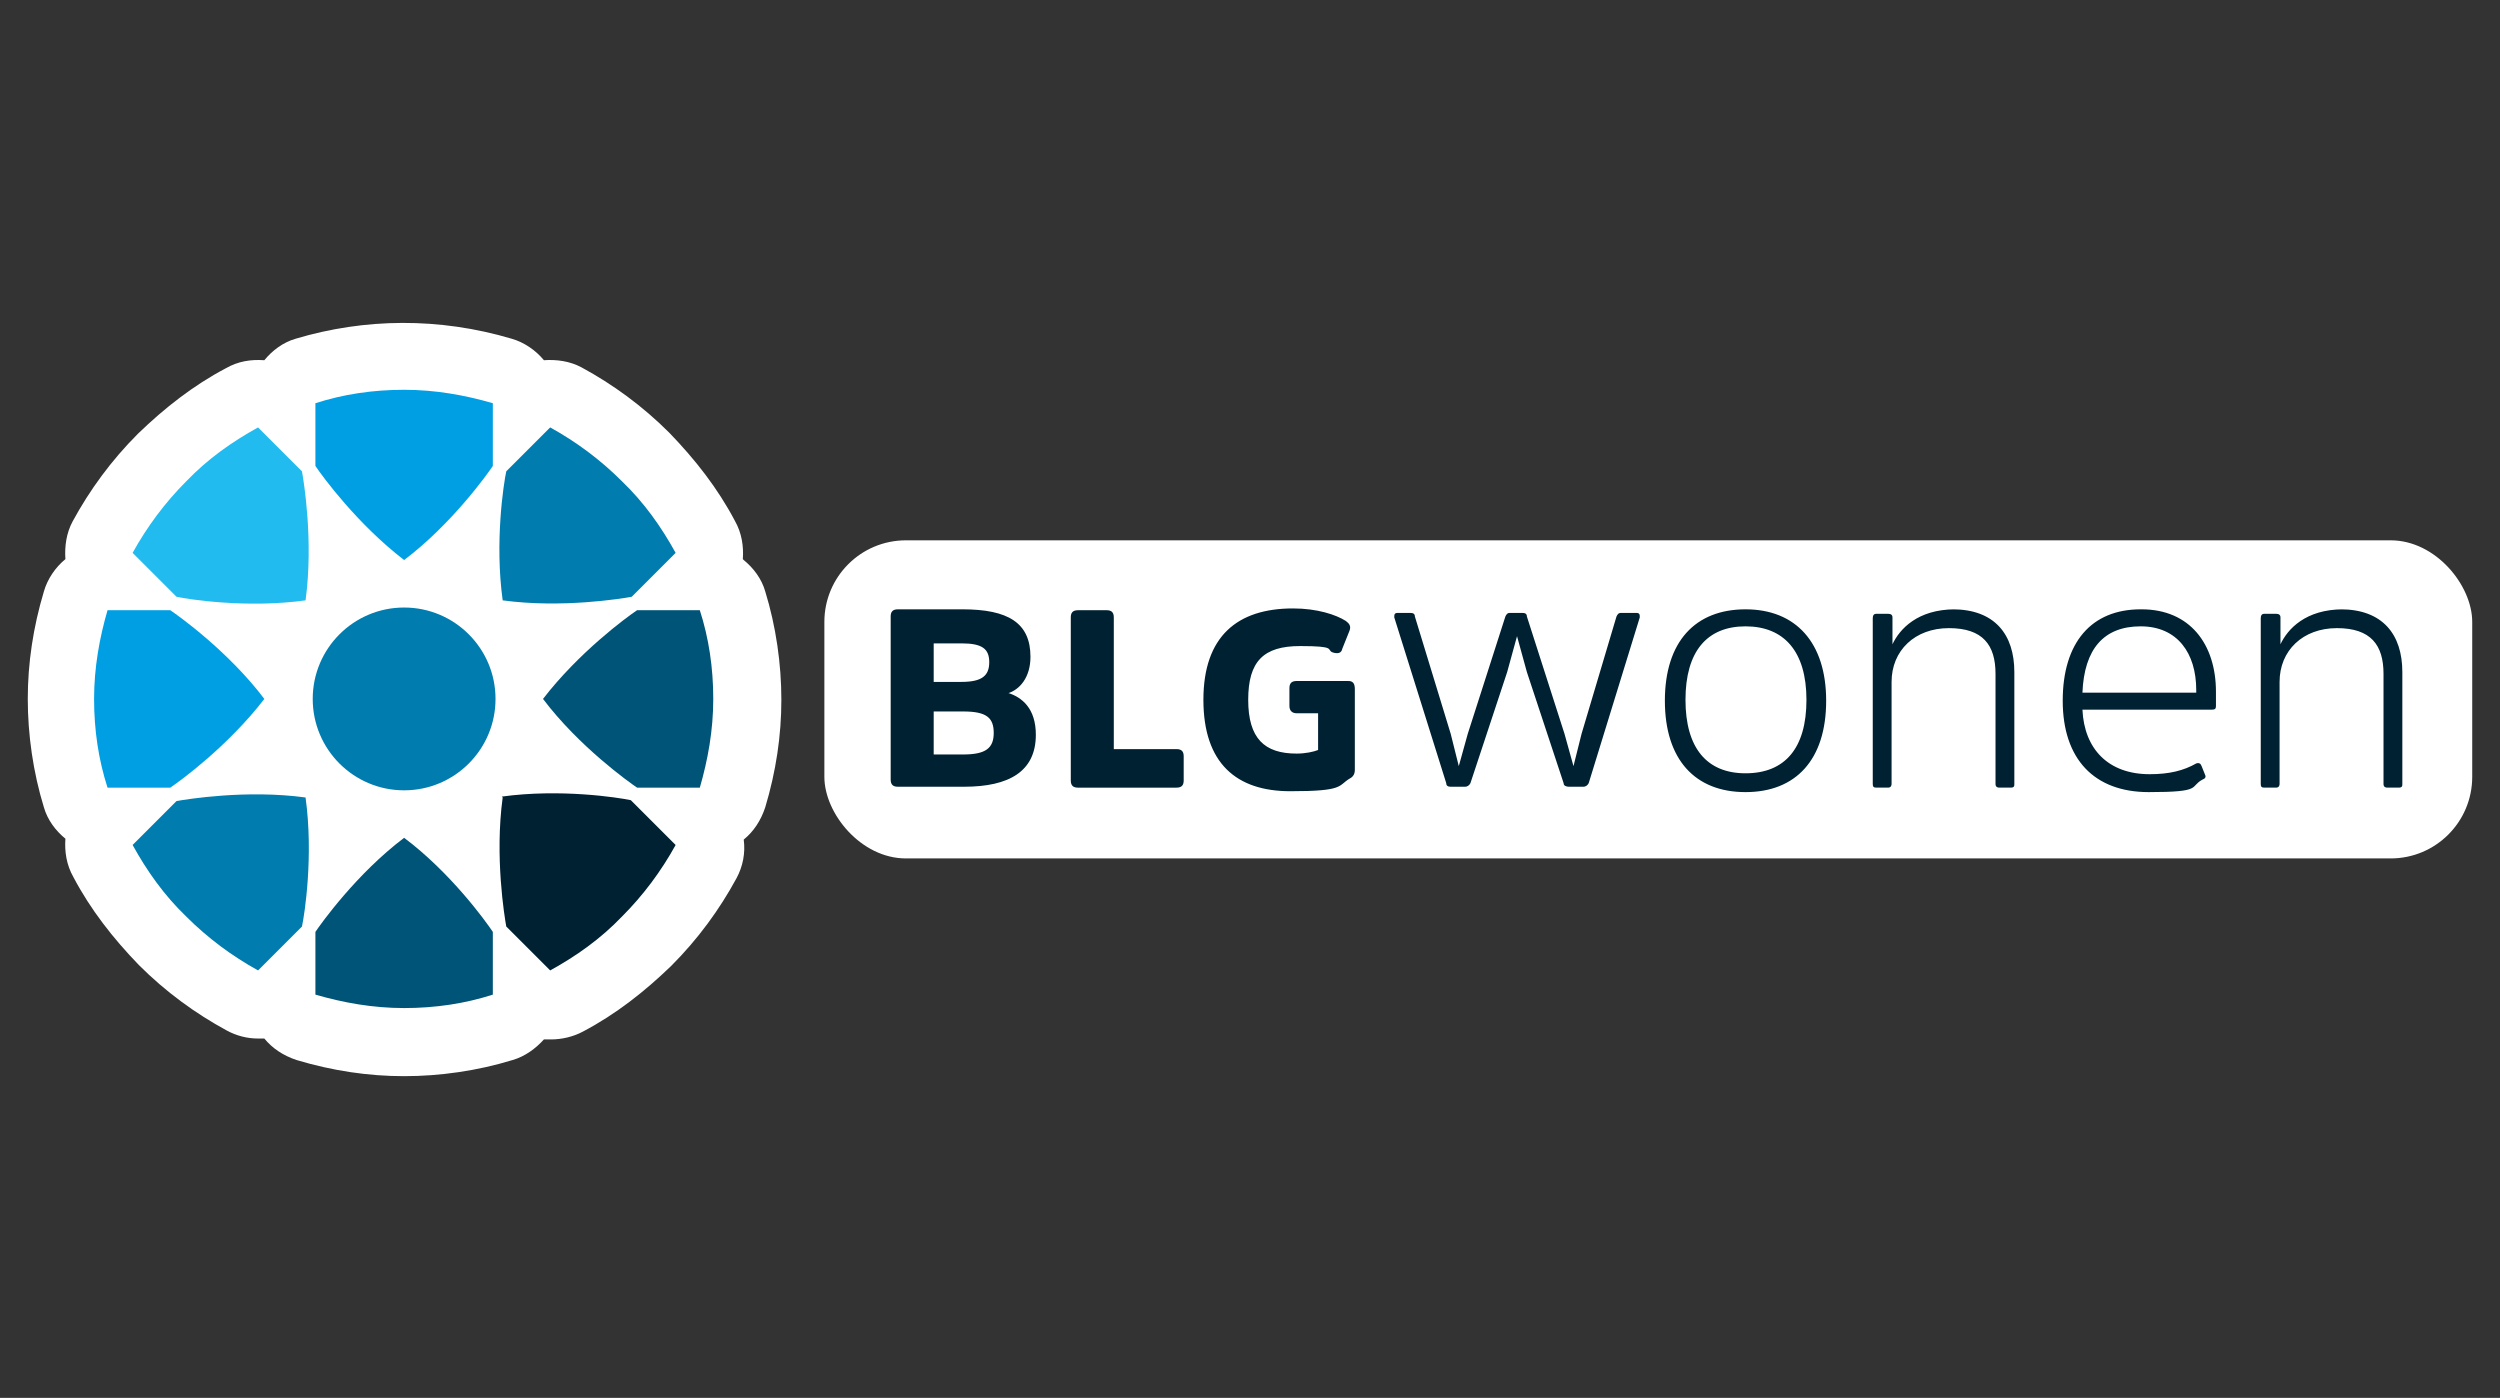 <?xml version="1.0" encoding="UTF-8"?>
<svg xmlns="http://www.w3.org/2000/svg" version="1.1" viewBox="0 0 279 156">
  <rect x="0" y="0" width="279" height="156" fill="#333333" stroke="none"/>
  <!-- Generator: Adobe Illustrator 29.1.0, SVG Export Plug-In . SVG Version: 2.1.0 Build 142)  -->
  <defs>
    <style>
      .st0 {
        fill: #21bbef;
      }

      .st1 {
        fill: #005478;
      }

      .st2 {
        fill: #fff;
      }

      .st3 {
        fill: #007caf;
      }

      .st4 {
        fill: #002132;
      }

      .st5 {
        fill: #009fe3;
      }
    </style>
  </defs>
  <g id="Witte_outlines">
    <path class="st2" d="M82.9,62.4c.1-1.4-.1-2.9-.9-4.3-1.9-3.6-4.4-6.8-7.3-9.8-3-3-6.3-5.4-9.8-7.3-1.3-.7-2.8-.9-4.2-.8-.9-1.1-2.2-2-3.6-2.4-8.1-2.4-16.4-2.3-24.1,0-1.4.4-2.6,1.3-3.5,2.4-1.5-.1-2.9.1-4.3.9-3.6,1.9-6.8,4.4-9.8,7.3-3,3-5.4,6.3-7.3,9.8-.7,1.3-.9,2.8-.8,4.2-1.1.9-2,2.2-2.4,3.6-1.2,4-1.8,8-1.8,12s.6,8.2,1.8,12.1c.4,1.4,1.3,2.6,2.4,3.5-.1,1.4.1,2.9.9,4.3,1.9,3.6,4.4,6.8,7.3,9.8,3,3,6.3,5.4,9.8,7.3,1.1.6,2.3.9,3.5.9s.5,0,.7,0c.9,1.1,2.1,1.9,3.6,2.4,4,1.2,8,1.8,12,1.8s8.2-.6,12.1-1.8c1.4-.4,2.6-1.3,3.5-2.3.3,0,.5,0,.8,0,1.2,0,2.5-.3,3.6-.9,3.6-1.9,6.8-4.4,9.8-7.3,3-3,5.4-6.3,7.3-9.8.7-1.3,1-2.8.8-4.3,1.1-.9,1.9-2.1,2.4-3.6,1.2-4,1.8-8,1.8-12s-.6-8.2-1.8-12.1c-.4-1.4-1.3-2.6-2.4-3.5Z"/>
    <rect class="st2" x="92" y="60.3" width="183.9" height="35.5" rx="9.1" ry="9.1"/>
  </g>
  <g id="Logo_groen">
    <g>
      <circle id="Oval" class="st3" cx="45.1" cy="78" r="10.2"/>
      <path id="Shape" class="st4" d="M112.4,77.4c1.4-.4,2.6-1.8,2.6-4.1,0-3.8-2.5-5.3-7.6-5.3h-7.2c-.6,0-.8.3-.8.8v18.2c0,.6.3.8.8.8h7.4c5,0,8-1.7,8-5.8,0-2.9-1.5-4.2-3.2-4.7ZM104.2,71.8h3.1c2.3,0,3.1.6,3.1,2.1s-.8,2.2-3.1,2.2h-3.1v-4.3h0ZM107.4,84.2h-3.2v-4.8h3.3c2.6,0,3.4.7,3.4,2.4s-.9,2.4-3.4,2.4h0ZM131.3,83.6h-7v-14.7c0-.6-.3-.8-.8-.8h-3.2c-.6,0-.8.3-.8.8v18.2c0,.6.3.8.8.8h11c.6,0,.8-.3.8-.8v-2.7c0-.5-.2-.8-.8-.8ZM150.6,76h-5.9c-.6,0-.8.3-.8.8v2c0,.5.3.8.8.8h2.4v4.1c-.5.2-1.4.4-2.4.4-3.6,0-5.4-1.7-5.4-6s1.7-6,5.8-6,2.9.4,3.6.7c.6.2,1,.1,1.1-.4l.8-2c.2-.5,0-.8-.4-1.1-1.1-.7-3.2-1.4-5.9-1.4-6.2,0-10,3.1-10,10.2s3.7,10.2,9.7,10.2,5.3-.6,6.6-1.4c.4-.2.6-.5.6-1v-9c0-.6-.2-.9-.7-.9h0ZM182.3,68.4h-1.4c-.3,0-.4.2-.5.4l-3.9,13.1-.9,3.6h0l-1-3.6-4.2-13.1c0-.3-.2-.4-.5-.4h-1.4c-.3,0-.4.2-.5.4l-4.2,13.1-1,3.6h0l-.9-3.6-4-13.1c0-.3-.2-.4-.5-.4h-1.4c-.4,0-.4.2-.4.5l5.8,18.5c0,.3.2.4.5.4h1.6c.3,0,.5-.2.6-.4l4.1-12.4,1.1-4h0l1.1,4,4.1,12.4c0,.3.3.4.6.4h1.6c.3,0,.5-.2.6-.4l5.7-18.5c0-.3,0-.5-.4-.5h0ZM194.8,68c-5.6,0-9,3.6-9,10.2s3.4,10.2,9,10.2,9-3.6,9-10.2c0-6.5-3.4-10.2-9-10.2h0ZM194.8,86.3c-4.3,0-6.7-2.8-6.7-8.2s2.4-8.2,6.7-8.2,6.8,2.8,6.8,8.2-2.4,8.2-6.8,8.2ZM218.2,68c-4.2,0-6.2,2.2-7,3.9v-3c0-.3-.2-.4-.5-.4h-1.3c-.3,0-.4.2-.4.5v18.5c0,.3.1.4.4.4h1.3c.3,0,.4-.2.4-.4v-11.4c0-3.5,2.6-6,6.4-6s5.2,1.9,5.2,5.1v12.3c0,.3.2.4.4.4h1.3c.4,0,.4-.2.4-.4v-12.5c0-4.2-2.2-7-6.9-7ZM238.9,68c-5.5,0-8.7,3.7-8.7,10.2s3.5,10.2,9.6,10.2,4.5-.6,6-1.4c.3-.1.4-.3.3-.5l-.4-1c-.1-.3-.3-.4-.6-.3-1.4.8-3,1.2-5.2,1.2-4.6,0-7.3-2.8-7.5-7.2h14.4c.4,0,.5-.1.5-.4v-1.6c0-5.3-2.9-9.2-8.3-9.2ZM245.1,77.3h-12.7c.2-4.9,2.4-7.4,6.5-7.4s6.2,3,6.2,7.1v.3ZM261.5,68c-4.2,0-6.2,2.2-7,3.9v-3c0-.3-.2-.4-.5-.4h-1.3c-.3,0-.4.2-.4.5v18.5c0,.3.1.4.4.4h1.3c.3,0,.4-.2.4-.4v-11.4c0-3.5,2.6-6,6.4-6s5.2,1.9,5.2,5.1v12.3c0,.3.2.4.4.4h1.3c.4,0,.4-.2.4-.4v-12.5c0-4.2-2.2-7-6.9-7Z"/>
      <path id="Path" class="st1" d="M45.1,93.5c-5.3,4-9.3,9.6-9.9,10.5v7c3.1.9,6.4,1.5,9.9,1.5s6.8-.5,9.9-1.5v-7c-.8-1.2-4.7-6.6-9.9-10.5h0Z"/>
      <path id="Path1" data-name="Path" class="st4" d="M56.1,89c-.9,6.6.2,13.3.4,14.4l4.9,4.9c2.9-1.6,5.6-3.5,8-6,2.4-2.4,4.4-5.1,6-8l-5-5c-1.4-.3-7.9-1.3-14.4-.4h0Z"/>
      <path id="Path2" data-name="Path" class="st1" d="M71.1,68.1c-1.2.8-6.5,4.7-10.5,9.9,4,5.3,9.6,9.3,10.5,9.9h7c.9-3.1,1.5-6.4,1.5-9.9s-.5-6.8-1.5-9.9h-7Z"/>
      <path id="Path3" data-name="Path" class="st3" d="M70.5,66.6l4.9-4.9c-1.6-2.9-3.5-5.6-6-8-2.4-2.4-5.1-4.4-8-6l-4.9,4.9c-.3,1.4-1.3,7.9-.4,14.4,6.6.9,13.3-.2,14.4-.4Z"/>
      <path id="Path4" data-name="Path" class="st5" d="M45.1,62.5c5.3-4,9.3-9.6,9.9-10.5v-7c-3.1-.9-6.4-1.5-9.9-1.5s-6.8.5-9.9,1.5v7c.8,1.2,4.7,6.5,9.9,10.5Z"/>
      <path id="Path5" data-name="Path" class="st0" d="M34.1,67c.9-6.6-.2-13.3-.4-14.4l-4.9-4.9c-2.9,1.6-5.6,3.5-8,6-2.4,2.4-4.4,5.1-6,8l4.9,4.9c1.4.3,7.9,1.3,14.4.4Z"/>
      <path id="Path6" data-name="Path" class="st5" d="M29.5,78c-4-5.3-9.6-9.3-10.5-9.9h-7c-.9,3.1-1.5,6.4-1.5,9.9s.5,6.8,1.5,9.9h7c1.2-.8,6.5-4.7,10.5-9.9Z"/>
      <path id="Path7" data-name="Path" class="st3" d="M19.7,89.4l-4.9,4.9c1.6,2.9,3.5,5.6,6,8,2.4,2.4,5.1,4.4,8,6l4.9-4.9c.3-1.4,1.3-7.9.4-14.4-6.6-.9-13.3.2-14.4.4h0Z"/>
    </g>
  </g>
</svg>